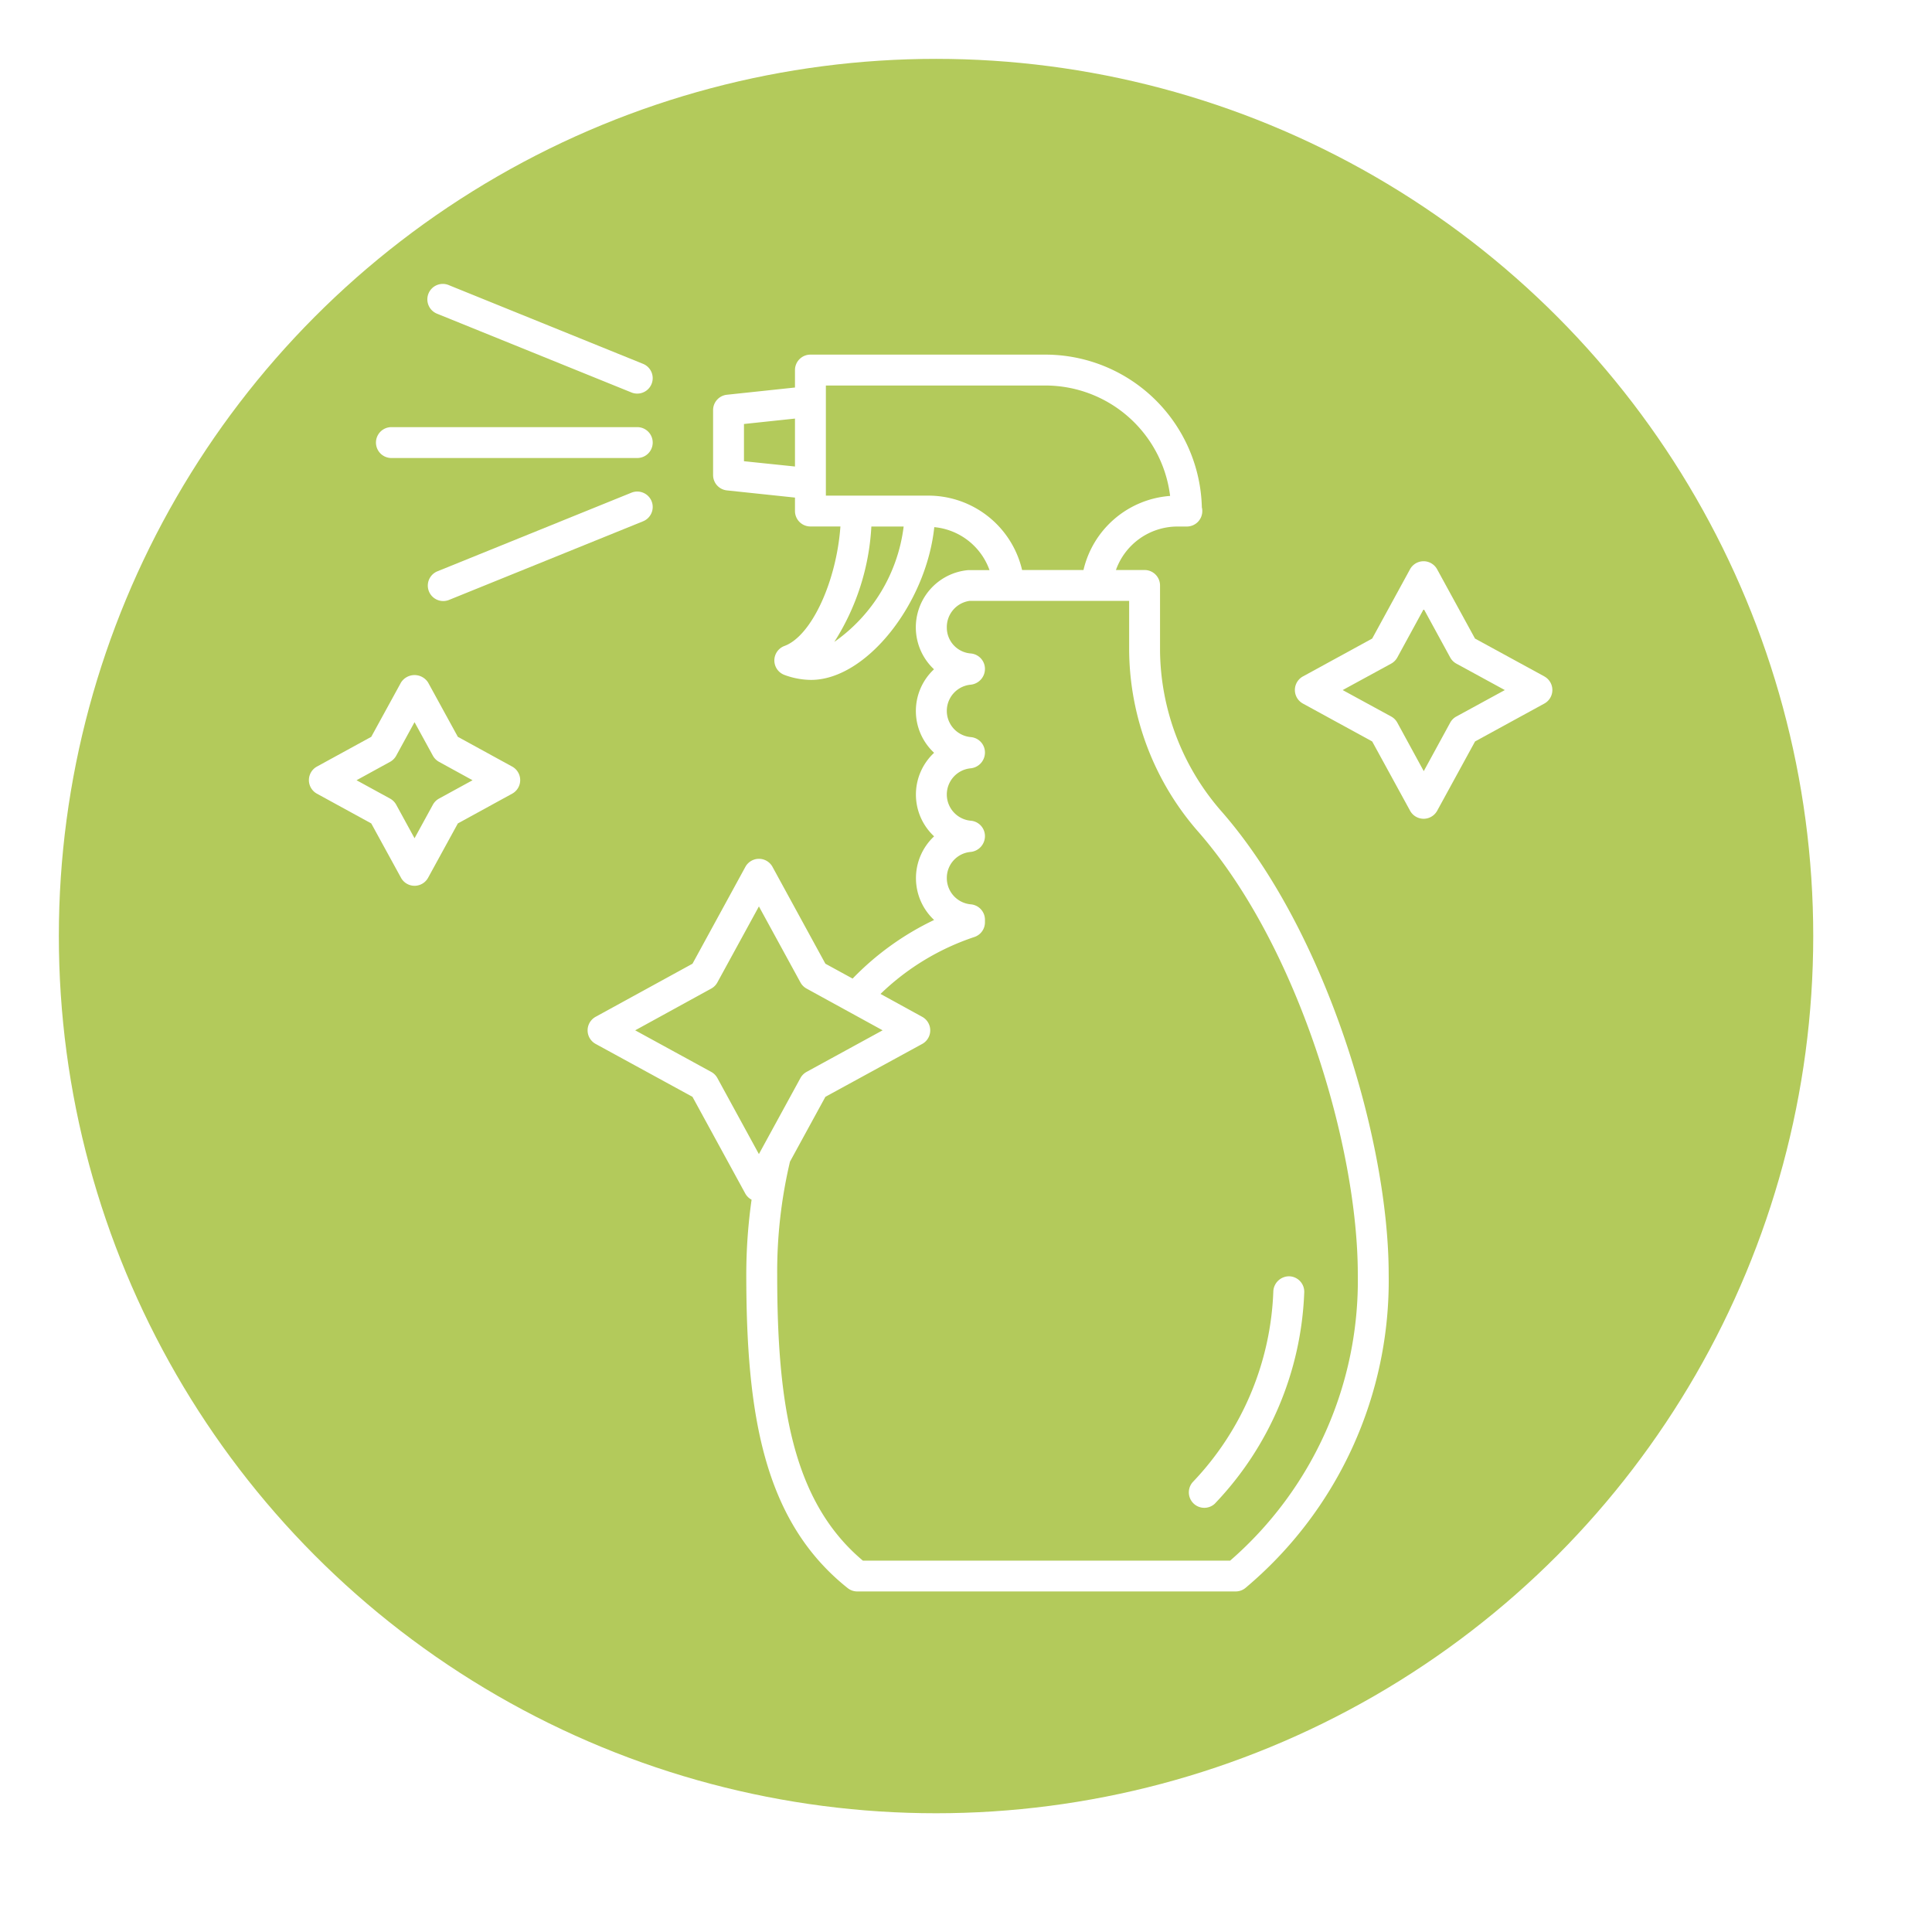 <svg xmlns="http://www.w3.org/2000/svg" xmlns:xlink="http://www.w3.org/1999/xlink" width="116.883" height="116.882" viewBox="0 0 116.883 116.882">
  <defs>
    <filter id="Ellipse_47" x="0" y="0" width="116.883" height="116.882" filterUnits="userSpaceOnUse">
      <feOffset dx="2.126" dy="2.126" input="SourceAlpha"/>
      <feGaussianBlur stdDeviation="0.499" result="blur"/>
      <feFlood flood-opacity="0.102"/>
      <feComposite operator="in" in2="blur"/>
      <feComposite in="SourceGraphic"/>
    </filter>
  </defs>
  <g id="Group_1126" data-name="Group 1126" transform="translate(-2.835 -2.834)">
    <g transform="matrix(1, 0, 0, 1, 2.83, 2.83)" filter="url(#Ellipse_47)">
      <circle id="Ellipse_47-2" data-name="Ellipse 47" cx="56.63" cy="56.63" r="56.63" transform="translate(0 0)" fill="#fff"/>
    </g>
    <circle id="Ellipse_48" data-name="Ellipse 48" cx="53.069" cy="53.069" r="53.069" transform="translate(6.395 6.395)" fill="#b3ca5b"/>
    <g id="Group_1126-2" data-name="Group 1126" transform="translate(21.525 20.022)">
      <path id="Path_544" data-name="Path 544" d="M64.247,72.1,62.6,71.2l-3.2-5.86a.935.935,0,0,0-1.64,0l-3.2,5.86L48.7,74.412a.935.935,0,0,0,0,1.64l5.858,3.2,3.2,5.86a.923.923,0,0,0,.377.364,32.316,32.316,0,0,0-.321,4.51c0,8.47,1.044,14.94,6.137,18.991a.935.935,0,0,0,.581.2H87.418a.935.935,0,0,0,.581-.2,24.261,24.261,0,0,0,8.679-18.991c0-8.043-3.762-20.691-10.057-27.936a14.978,14.978,0,0,1-3.776-9.769V48.316a.934.934,0,0,0-.934-.934H80.177a3.955,3.955,0,0,1,3.74-2.631h.551a.934.934,0,0,0,.934-.934.9.9,0,0,0-.027-.227,9.476,9.476,0,0,0-9.462-9.239H61.694a.935.935,0,0,0-.934.934v1.056l-4.119.438a.934.934,0,0,0-.835.929v3.928a.933.933,0,0,0,.835.929L60.76,43v.814a.935.935,0,0,0,.934.934h1.815c-.238,3.313-1.741,6.621-3.384,7.228a.934.934,0,0,0,0,1.754,4.692,4.692,0,0,0,1.609.3c3.332,0,6.963-4.6,7.454-9.242a3.941,3.941,0,0,1,3.341,2.6h-1.29a3.477,3.477,0,0,0-2.069,6,3.451,3.451,0,0,0,.007,5.052,3.452,3.452,0,0,0,0,5.054,3.464,3.464,0,0,0,0,5.06A17.054,17.054,0,0,0,64.247,72.1ZM57.674,40.8V38.548l3.086-.328v2.9ZM63.141,51.73a14.424,14.424,0,0,0,2.24-6.979h1.954A10.033,10.033,0,0,1,63.141,51.73Zm5.651-8.848H62.629V36.22H75.913a7.607,7.607,0,0,1,7.542,6.68,5.819,5.819,0,0,0-5.241,4.481H74.5A5.824,5.824,0,0,0,68.792,42.882ZM56.065,78.116a.942.942,0,0,0-.372-.371l-4.6-2.515,4.6-2.525a.933.933,0,0,0,.371-.371l2.514-4.6,2.513,4.6a.933.933,0,0,0,.371.371l4.6,2.524-4.6,2.516a.944.944,0,0,0-.372.372l-2.513,4.6Zm15.548-8.532a.935.935,0,0,0,.64-.887v-.158a.934.934,0,0,0-.859-.931,1.593,1.593,0,0,1-1.448-1.585,1.575,1.575,0,0,1,1.438-1.585.96.96,0,0,0,.869-.958.934.934,0,0,0-.859-.931,1.592,1.592,0,0,1,0-3.171.959.959,0,0,0,.859-.957.934.934,0,0,0-.859-.931,1.592,1.592,0,0,1,0-3.171.959.959,0,0,0,.859-.957.936.936,0,0,0-.869-.932,1.568,1.568,0,0,1-1.438-1.572,1.6,1.6,0,0,1,1.373-1.608h9.658v3.032A16.844,16.844,0,0,0,85.21,63.276c6.009,6.915,9.6,19.011,9.6,26.711a22.448,22.448,0,0,1-7.723,17.326H64.867c-4.294-3.607-5.183-9.545-5.183-17.326a29.032,29.032,0,0,1,.774-6.813L62.6,79.253l5.858-3.2a.935.935,0,0,0,0-1.639l-2.523-1.386A14.953,14.953,0,0,1,71.613,69.584Z" transform="translate(-31.355 -30.085)" fill="#fff"/>
      <path id="Path_545" data-name="Path 545" d="M86.169,103.856a19.525,19.525,0,0,0,5.4-12.763.935.935,0,0,0-.885-.981A.955.955,0,0,0,89.7,91a17.629,17.629,0,0,1-4.85,11.534.935.935,0,0,0,1.319,1.325Z" transform="translate(-31.355 -30.085)" fill="#fff"/>
      <path id="Path_546" data-name="Path 546" d="M36.344,40.606H51.219a.934.934,0,0,0,0-1.868H36.344a.934.934,0,1,0,0,1.868Z" transform="translate(-31.355 -30.085)" fill="#fff"/>
      <path id="Path_547" data-name="Path 547" d="M39.131,31.886l11.737,4.755a.934.934,0,1,0,.7-1.732L39.832,30.153a.935.935,0,1,0-.7,1.733Z" transform="translate(-31.355 -30.085)" fill="#fff"/>
      <path id="Path_548" data-name="Path 548" d="M52.085,43.218a.936.936,0,0,0-1.217-.515L39.131,47.459a.934.934,0,1,0,.7,1.732l11.737-4.756A.935.935,0,0,0,52.085,43.218Z" transform="translate(-31.355 -30.085)" fill="#fff"/>
      <path id="Path_549" data-name="Path 549" d="M106.1,53.821,101.9,51.529l-2.292-4.192a.934.934,0,0,0-1.639,0L95.68,51.529l-4.192,2.292a.936.936,0,0,0,0,1.64l4.192,2.292,2.293,4.192a.934.934,0,0,0,1.639,0l2.292-4.192,4.192-2.292a.936.936,0,0,0,0-1.64Zm-5.329,2.424a.933.933,0,0,0-.371.371l-1.6,2.934-1.6-2.934a.933.933,0,0,0-.371-.371l-2.934-1.6,2.934-1.6a.942.942,0,0,0,.371-.372l1.6-2.933,1.6,2.933a.942.942,0,0,0,.371.372l2.934,1.6Z" transform="translate(-31.355 -30.085)" fill="#fff"/>
      <path id="Path_550" data-name="Path 550" d="M36.925,66a.934.934,0,0,0,1.639,0l1.8-3.287,3.287-1.8a.935.935,0,0,0,0-1.639l-3.287-1.8-1.8-3.286a.971.971,0,0,0-1.639,0l-1.8,3.286-3.287,1.8a.935.935,0,0,0,0,1.639l3.287,1.8Zm-.661-7.013a.942.942,0,0,0,.371-.372l1.109-2.028,1.11,2.028a.942.942,0,0,0,.371.372L41.254,60.1l-2.029,1.11a.945.945,0,0,0-.371.371l-1.11,2.029-1.109-2.029a.945.945,0,0,0-.371-.371L34.235,60.1Z" transform="translate(-31.355 -30.085)" fill="#fff"/>
    </g>
  </g>
</svg>
